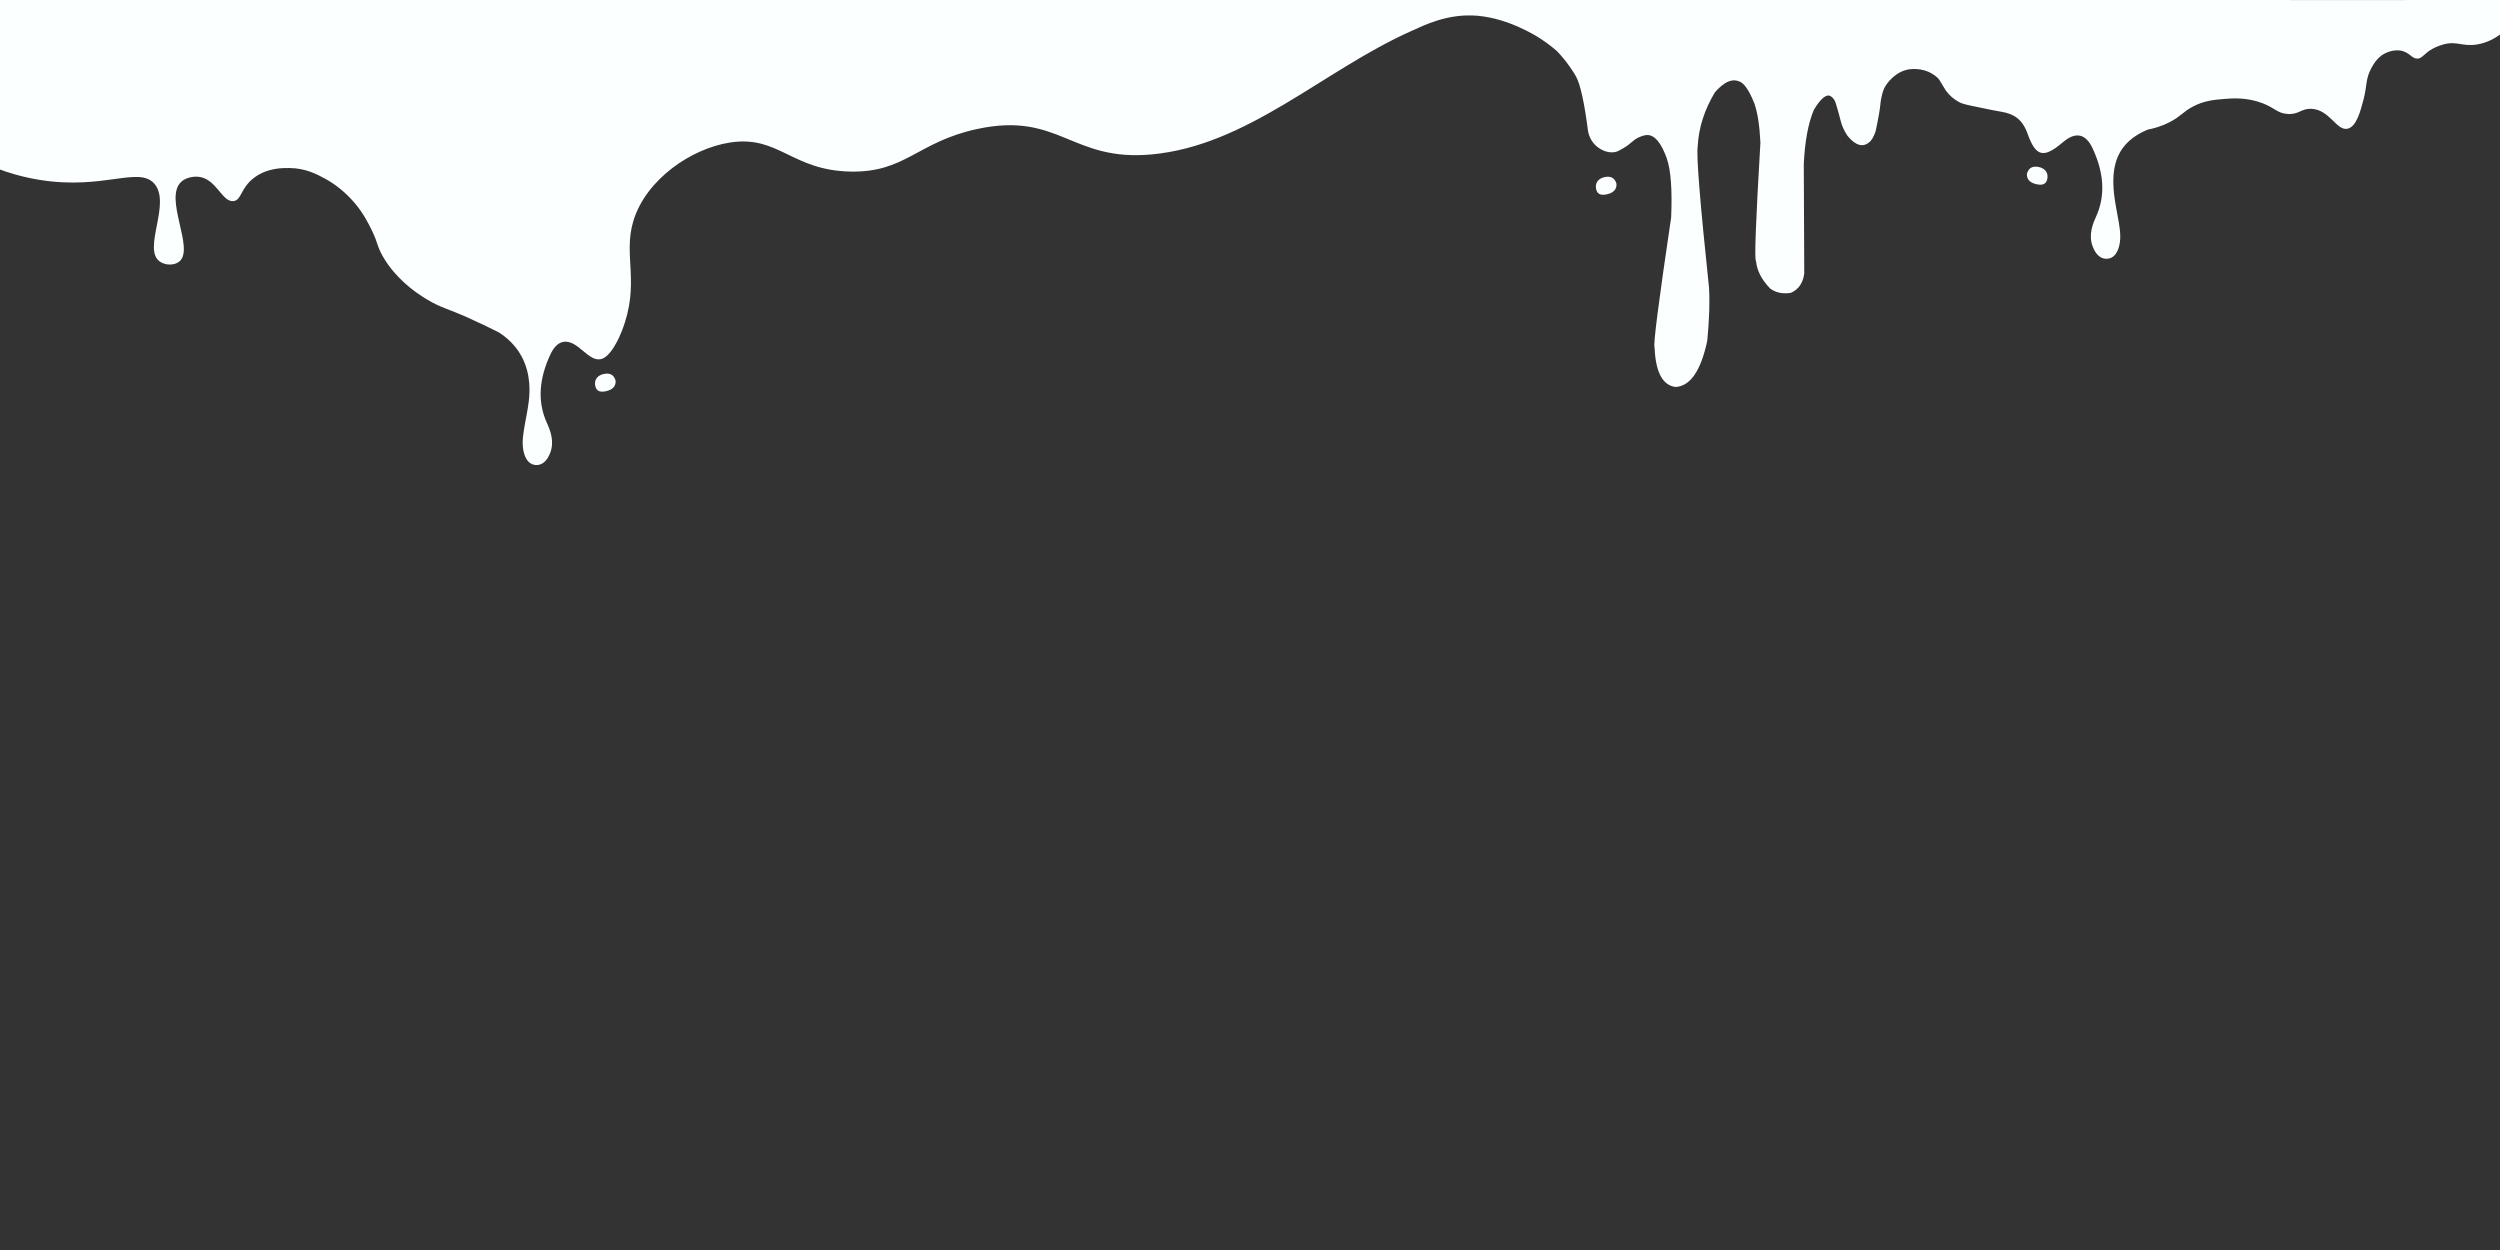 <?xml version="1.0" encoding="UTF-8"?>
<svg id="Layer_1" data-name="Layer 1" xmlns="http://www.w3.org/2000/svg" viewBox="0 0 2200 1100">
  <rect x="0" y="0" width="2200" height="1100" fill="#333333" stroke="none"/>
  <defs>
    <style>
      .cls-1 {
        fill: #fcffff;
      }
    </style>
  </defs>
  <g id="Milk">
    <path class="cls-1" d="M541.74,335.01c.39,5.16-3.12,7.92-7.68,9.06-4.48,1.13-9.43,1.26-10.35-5.06-.77-5.36,2.53-8.71,7.25-9.83,4.59-1.07,9.11-.28,10.78,5.83h0Z"/>
    <path class="cls-1" d="M1783.71,152.88c-.39,5.16,3.12,7.91,7.67,9.05,4.49,1.14,9.44,1.26,10.36-5.06.77-5.36-2.53-8.7-7.25-9.82-4.59-1.08-9.12-.29-10.78,5.83h0Z"/>
    <path class="cls-1" d="M1422.5,161.74c.39,5.16-3.12,7.92-7.68,9.06-4.48,1.13-9.43,1.26-10.35-5.06-.77-5.36,2.53-8.71,7.25-9.83,4.59-1.07,9.11-.28,10.78,5.83h0Z"/>
    <path class="cls-1" d="M2200,0v30.41c-4.51,3.29-11.19,7.16-19.81,8.65-13.15,2.27-17.83-3.25-29.88,0-10.61,2.86-15.78,8.24-15.78,8.24-2.92,2.34-4.03,3.87-6.57,4.21-5,.68-6.72-4.45-13.37-6.49-8.19-2.51-16.08,2.06-17.29,2.77-1.44.84-5.86,3.61-10.24,11.58-5.59,10.18-3.91,15.73-7.08,27.92-2.69,10.35-6.25,24.07-13.96,25.95-9.86,2.41-15.82-17.15-32.44-17.5-8.81-.18-10.47,5.24-20.64,4.52-8.9-.63-10.58-4.99-21.57-9.3-14.04-5.5-26.83-4.47-34.27-3.87-8.18.66-17.54,1.41-27.72,6.88-8.37,4.5-10.23,8.39-19.91,13.41-7.71,4-14.77,5.79-19.52,6.69-27.16,11.35-32.4,31.64-29.54,57.12.94,8.39,2.88,16.66,4.22,25.02,1.17,7.45,2.12,14.95-.38,22.35-1.58,4.65-4.4,8.57-9.52,9.11-5.12.55-8.97-2.63-11.35-6.89-5.6-9.99-3.67-19.69.94-29.64,9.37-20.33,6.27-40.67-2.56-60.05-6.31-13.9-15.37-15.29-26.34-5.98-16.69,14.17-23.74,13.36-31.17-7.47-4.6-12.87-11.99-17.58-24.11-19.49-6.12-.96-7.51-1.49-18.79-3.71-11.29-2.23-14.51-3.26-16.26-4.06-.41-.2-.72-.37-.8-.41-5.55-2.88-9.28-6.71-11.78-10.06-.42-.57-1.22-1.91-2.82-4.58-2.48-4.14-3.18-5.59-5.09-7.32-1.06-.96-2.23-1.77-2.72-2.1-1.47-1-2.8-1.72-3.8-2.21,0,0-.65-.32-1.3-.6-9.42-4.07-18.81-1.71-18.81-1.71-6.59,1.66-10.75,5.32-12.76,7.13-3.61,3.25-5.79,6.65-7.04,8.97-1.37,3.09-2.22,6.49-2.73,9.19-.51,2.71-.68,4.71-.71,5.01-.41,4.78-1.73,12.37-4.23,24.02-1.78,5.06-3.7,8.24-5.75,9.57-5.54,4.65-11.83,2.76-18.89-5.66-3.47-5.11-5.08-9.58-5.91-12.76-.18-.68-3.39-13.08-4.79-16.88-.25-.68-.76-1.96-1.85-3.26-.59-.7-1.17-1.2-1.56-1.5-3.74-3.28-8.91.48-15.51,11.29-5.01,11.95-7.99,27.89-8.91,47.82l.41,96.35c-1.09,8.43-5.06,14.13-11.92,17.08-7.24,1.03-13.27-.26-18.09-3.86-7.61-7.87-11.75-15.97-12.41-24.29-1.56.39-.28-34.3,3.85-104.06-.72-15.12-2.52-26.72-5.43-34.8-4.8-11.93-9.42-18.36-13.87-19.3-.52-.2-1.27-.45-2.2-.61-2.43-.4-4.37.15-5.44.47-1.73.51-3.04,1.25-4.15,1.95-3.89,2.48-7.02,5.73-8.94,7.95-9.32,15.54-14.37,31.38-15.14,47.49-1.34,7.5,1.96,48.82,9.89,123.95.83,12.15.34,27.86-1.48,47.15-5.63,26.53-14.96,40.11-28.01,40.74-11.42-1.54-17.53-13.2-18.37-34.99-1.37-1.36,3.49-39.4,14.58-114.14,1.05-24.63-.26-42.05-3.92-52.25-2.14-5.96-7.46-19.42-16.14-20.31-2.51-.26-4.77.59-7.13,1.49-6.21,2.34-7.33,5.72-15.08,10.2-3.3,1.91-4.96,2.87-7.2,3.28-7.74,1.44-14.29-3.57-15.76-4.77-5.98-4.87-7.49-11.44-7.88-13.5-3.18-24.88-6.68-40.92-10.52-48.12-.82-1.54-2.77-4.7-5.28-8.3-4.23-6.09-8.33-10.75-11.39-13.96-3.44-3.02-8.33-6.98-14.57-11.06-3.62-2.36-27.86-17.85-55.54-20.24-26.27-2.27-47.14,8.46-58.58,13.58-77.59,34.73-143.75,100.79-228.52,108.48-70.5,6.4-81.05-37.95-153.12-22.42-52.88,11.4-62.9,38.37-111.45,37.48-51.94-.95-63.21-32.23-106.17-25.56-34.49,5.35-73.93,32.77-84.94,68.81-9.49,31.1,6.41,54.75-10.22,97.13-1.4,3.56-10.16,25.33-20.4,24.88-3.52-.15-5.98-.78-16.42-9.63-10.99-9.31-20.04-7.94-26.36,5.97-8.83,19.39-11.92,39.73-2.55,60.06,4.61,9.96,6.55,19.66.94,29.64-2.38,4.25-6.22,7.44-11.35,6.89-5.12-.54-7.94-4.45-9.52-9.11-2.51-7.4-1.55-14.9-.38-22.35,1.33-8.36,3.28-16.63,4.21-25.01.71-6.41,2.31-23.16-6.48-39.3-2.59-4.75-8.26-13.44-19.82-20.86-5.85-2.96-14.97-7.46-26.35-12.58-19.04-8.58-24.69-9.09-36.77-16.32-12.44-7.44-20.07-14.73-22.16-16.78-4.04-3.95-10.82-10.68-16.8-21.1-5.52-9.63-4-11.33-10.1-23.71-3-6.08-7.29-14.66-15.03-23.73-10.86-12.73-22.34-19.2-24.97-20.64-7.4-4.05-17.49-9.6-31.85-9.83-5.51-.09-19.55-.36-31.32,8.48-12.15,9.13-11.03,19.8-18.22,20.62-10.17,1.16-15.05-19.91-30.94-21.41-.91-.09-9.33-.73-14.94,4.33-16.05,14.49,12.21,59.1-1.96,70.38-4.41,3.51-12.21,3.25-16.91,0-15.93-10.99,10.45-51.58-5.12-68.81-13.84-15.32-44.53,5.88-100.66-3.15-15.98-2.56-28.73-6.73-36.96-9.83C-2.39,98.99-2.77,49.49-3.15,0h1968.28s156.58.14,234.87,0Z"/>
    <path class="cls-1" d="M2062.23,96.67c-1.03,4.85-.39,6.32-.1,6.88.22.43,1.33,2.56,3.44,2.75,1.99.18,3.4-1.5,3.54-1.67.58-.71.76-1.4.98-2.26.12-.49.61-2.51.1-5.31-.18-1.01-.53-2.8-1.77-4.72-.89-1.37-2-3.08-3.15-2.95-1.54.18-2.25,3.56-3.05,7.27Z"/>
  </g>
  <path class="cls-1" d="M2200-.81v.81c-78.29.14-234.87,0-234.87,0H0v-.81h2200Z"/>
</svg>